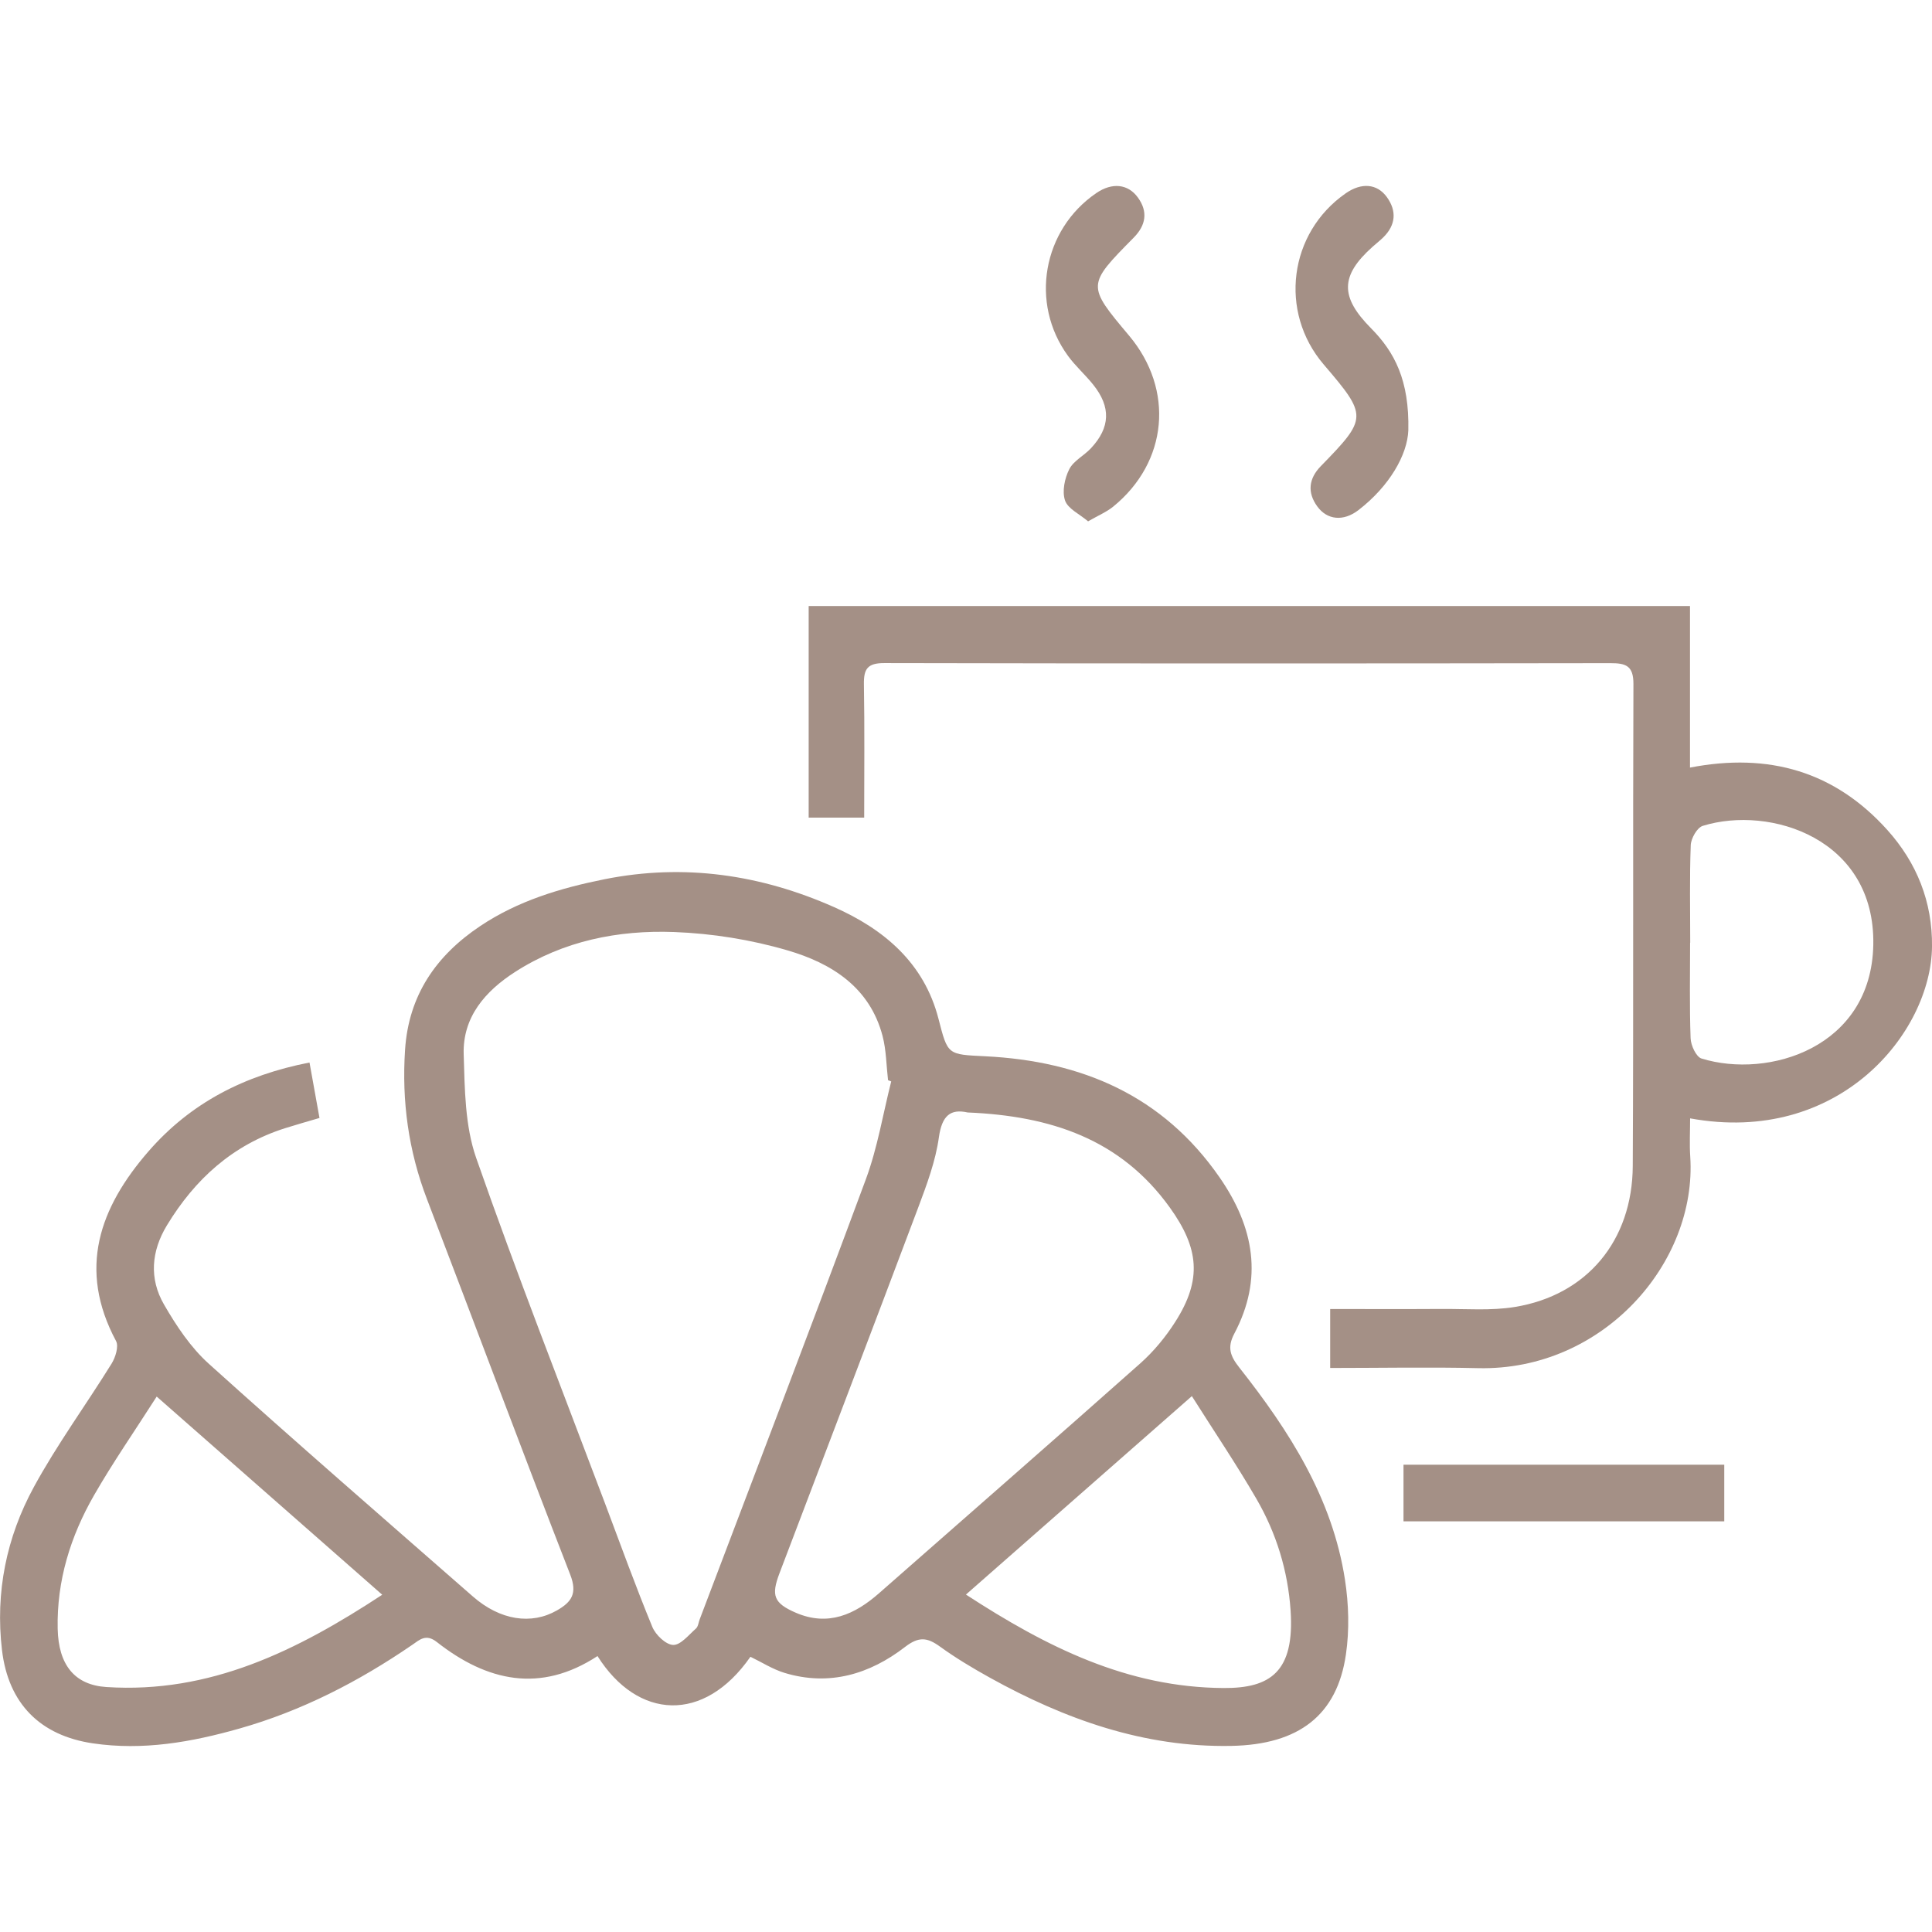 <?xml version="1.0" encoding="utf-8"?>
<!-- Generator: Adobe Illustrator 16.0.0, SVG Export Plug-In . SVG Version: 6.00 Build 0)  -->
<!DOCTYPE svg PUBLIC "-//W3C//DTD SVG 1.1//EN" "http://www.w3.org/Graphics/SVG/1.1/DTD/svg11.dtd">
<svg version="1.1" id="Layer_1" xmlns="http://www.w3.org/2000/svg" xmlns:xlink="http://www.w3.org/1999/xlink" x="0px" y="0px"
	 width="96px" height="96px" viewBox="0 0 96 96" enable-background="new 0 0 96 96" xml:space="preserve">
<g id="_x33_9SKFD_1_">
	<g>
		<path fill-rule="evenodd" clip-rule="evenodd" fill="#A49086" d="M15.379,52.796c0.179,0.992,0.332,1.842,0.496,2.755
			c-0.628,0.187-1.172,0.338-1.709,0.508c-2.6,0.826-4.478,2.53-5.871,4.826c-0.782,1.289-0.888,2.653-0.146,3.935
			c0.613,1.062,1.327,2.136,2.229,2.947c4.328,3.901,8.732,7.721,13.117,11.56c1.358,1.189,2.912,1.421,4.181,0.692
			c0.728-0.417,1.022-0.84,0.658-1.777c-2.413-6.202-4.737-12.44-7.118-18.656c-0.92-2.401-1.258-4.866-1.089-7.425
			c0.178-2.705,1.538-4.675,3.729-6.142c1.878-1.257,3.987-1.891,6.186-2.331c3.962-0.792,7.764-0.226,11.4,1.385
			c2.473,1.095,4.475,2.766,5.191,5.552c0.464,1.805,0.445,1.768,2.329,1.861c4.785,0.238,8.816,1.943,11.641,6.022
			c1.713,2.474,2.172,5.032,0.727,7.762c-0.363,0.687-0.199,1.115,0.252,1.686c2.48,3.143,4.623,6.483,5.248,10.537
			c0.188,1.216,0.225,2.505,0.047,3.719c-0.439,3.008-2.328,4.478-5.697,4.541c-4.332,0.082-8.264-1.322-11.994-3.39
			c-0.852-0.473-1.695-0.977-2.483-1.547c-0.628-0.454-1.047-0.51-1.734,0.021c-1.754,1.352-3.758,1.958-5.972,1.292
			c-0.598-0.18-1.143-0.532-1.709-0.805c-2.314,3.325-5.61,3.121-7.599-0.035c-2.837,1.857-5.488,1.262-7.983-0.697
			c-0.545-0.428-0.854-0.113-1.229,0.144c-2.654,1.82-5.49,3.281-8.592,4.158c-2.369,0.671-4.77,1.1-7.27,0.732
			c-2.606-0.384-4.202-1.961-4.517-4.636c-0.338-2.87,0.222-5.6,1.581-8.096c1.153-2.118,2.592-4.081,3.866-6.137
			c0.192-0.311,0.362-0.854,0.222-1.119C3.85,63.054,4.943,60.008,7.387,57.2C9.478,54.799,12.147,53.426,15.379,52.796z
			 M44.284,53.735c-0.053-0.021-0.105-0.04-0.158-0.061c-0.085-0.733-0.087-1.488-0.272-2.196c-0.636-2.43-2.545-3.618-4.721-4.254
			c-1.815-0.532-3.744-0.841-5.636-0.912c-2.784-0.104-5.498,0.438-7.901,1.982c-1.482,0.953-2.611,2.24-2.556,4.092
			c0.053,1.727,0.062,3.551,0.619,5.147c2.016,5.772,4.255,11.467,6.411,17.19c0.77,2.044,1.512,4.1,2.344,6.119
			c0.162,0.395,0.673,0.884,1.035,0.894c0.372,0.01,0.772-0.498,1.131-0.813c0.111-0.098,0.128-0.305,0.188-0.461
			c2.762-7.291,5.555-14.571,8.262-21.882C43.605,57.024,43.874,55.354,44.284,53.735z M48.081,55.278
			c-0.854-0.191-1.277,0.156-1.428,1.234c-0.165,1.183-0.598,2.343-1.021,3.472c-2.282,6.071-4.599,12.13-6.901,18.193
			c-0.417,1.1-0.29,1.48,0.809,1.957c1.604,0.695,2.933,0.095,4.148-0.975c4.324-3.805,8.667-7.588,12.971-11.413
			c0.67-0.595,1.264-1.316,1.744-2.072c1.338-2.097,1.172-3.656-0.273-5.67C55.682,56.594,52.199,55.449,48.081,55.278z
			 M47.997,79.233c4.005,2.607,8.021,4.618,12.81,4.644c2.311,0.013,3.527-0.804,3.322-3.85c-0.135-1.981-0.707-3.841-1.695-5.545
			c-0.984-1.699-2.086-3.33-3.211-5.109C55.377,72.751,51.748,75.938,47.997,79.233z M7.786,69.395
			c-1.111,1.739-2.183,3.282-3.114,4.905c-1.17,2.038-1.856,4.246-1.806,6.63c0.038,1.809,0.85,2.796,2.422,2.898
			c5.137,0.334,9.45-1.791,13.705-4.586C15.264,75.965,11.635,72.776,7.786,69.395z"/>
		<path fill-rule="evenodd" clip-rule="evenodd" fill="#A49086" d="M83.975,30.113c0,2.658,0,5.267,0,8.028
			c3.928-0.762,7.199,0.203,9.801,3.095c1.473,1.638,2.248,3.581,2.225,5.799c-0.047,4.287-4.623,9.891-12.02,8.536
			c0,0.651-0.035,1.275,0.006,1.895c0.348,5.288-4.342,10.662-10.539,10.517c-2.42-0.057-4.844-0.009-7.352-0.009
			c0-0.974,0-1.891,0-2.93c1.863,0,3.705,0.009,5.547-0.003c1.211-0.008,2.447,0.095,3.631-0.099
			c3.572-0.584,5.838-3.285,5.857-7.007c0.041-7.984,0.002-15.968,0.033-23.952c0.002-0.904-0.377-1.032-1.146-1.031
			c-12.025,0.018-24.053,0.022-36.08-0.004c-0.837-0.001-1.023,0.294-1.011,1.054c0.038,2.183,0.014,4.366,0.014,6.625
			c-0.966,0-1.82,0-2.759,0c0-3.497,0-6.975,0-10.514C54.77,30.113,69.303,30.113,83.975,30.113z M83.986,46.843
			c-0.002,0-0.004,0-0.006,0c0,1.583-0.033,3.166,0.025,4.747c0.012,0.353,0.275,0.924,0.541,1.007
			c3.334,1.027,8.438-0.54,8.537-5.646c0.102-5.281-5.127-6.949-8.473-5.915c-0.281,0.086-0.584,0.622-0.598,0.959
			C83.951,43.609,83.986,45.227,83.986,46.843z"/>
		<path fill-rule="evenodd" clip-rule="evenodd" fill="#A49086" d="M54.066,25.905c-0.426-0.363-1.006-0.626-1.146-1.039
			c-0.152-0.451-0.018-1.098,0.211-1.55c0.211-0.42,0.734-0.674,1.076-1.041c0.965-1.032,1.002-2.051,0.115-3.159
			c-0.396-0.496-0.883-0.923-1.256-1.435c-1.908-2.617-1.258-6.274,1.42-8.095c0.77-0.522,1.561-0.454,2.055,0.229
			c0.512,0.705,0.398,1.377-0.205,1.99c-2.338,2.368-2.336,2.369-0.23,4.876c2.254,2.685,1.928,6.278-0.791,8.492
			C54.988,25.439,54.584,25.607,54.066,25.905z"/>
		<path fill-rule="evenodd" clip-rule="evenodd" fill="#A49086" d="M69.979,21.387c-0.049,1.216-0.936,2.771-2.48,3.961
			c-0.744,0.573-1.555,0.495-2.047-0.188c-0.5-0.691-0.426-1.377,0.178-1.997c2.33-2.39,2.334-2.491,0.143-5.053
			c-2.238-2.618-1.732-6.54,1.096-8.505c0.773-0.539,1.557-0.491,2.049,0.196s0.436,1.382-0.182,1.992
			c-0.168,0.165-0.355,0.309-0.531,0.466c-1.619,1.448-1.619,2.497-0.08,4.051C69.297,17.494,70.033,18.896,69.979,21.387z"/>
		<path fill-rule="evenodd" clip-rule="evenodd" fill="#A49086" d="M85.678,72.781c0,0.972,0,1.863,0,2.813
			c-5.322,0-10.59,0-15.939,0c0-0.924,0-1.84,0-2.813C75.039,72.781,80.309,72.781,85.678,72.781z"/>
	</g>
</g>
</svg>
